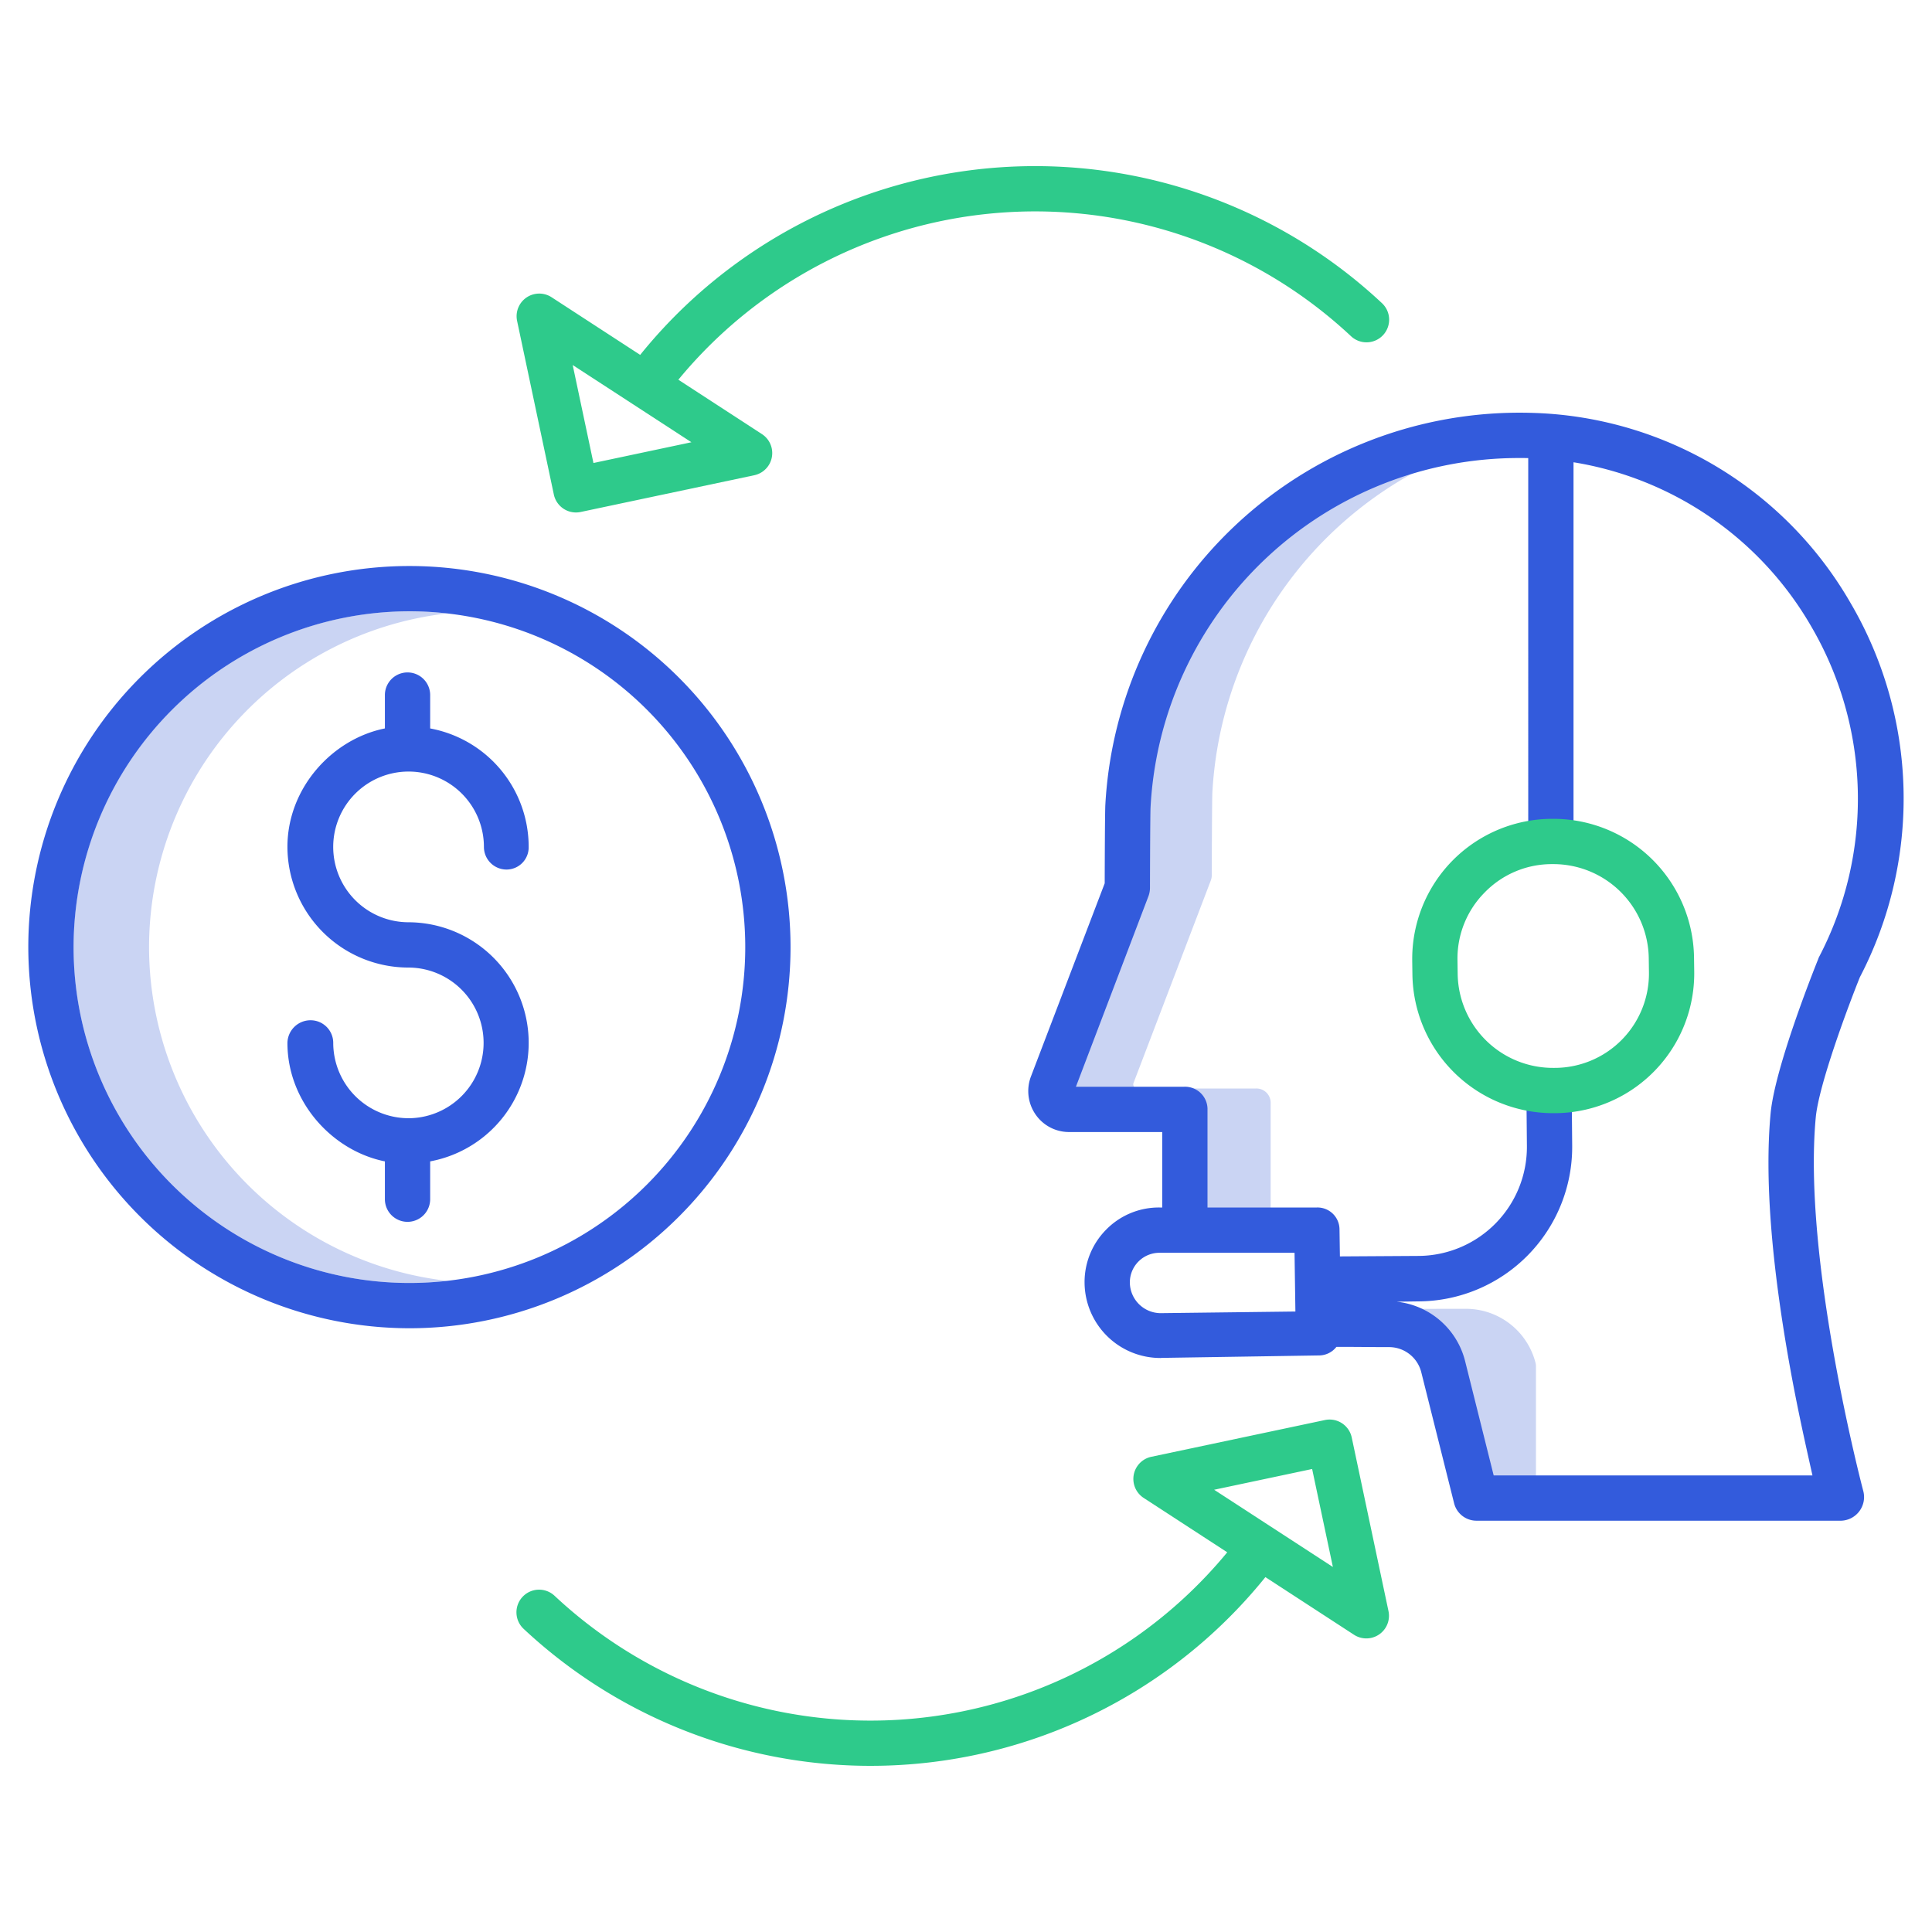<?xml version="1.0"?>
<svg xmlns="http://www.w3.org/2000/svg" id="Layer_1" data-name="Layer 1" viewBox="0 0 512 512" width="512" height="512"><title>Financial assistance</title><path d="M388.929,113.923a103.027,103.027,0,0,0-86.468,96.053c-.083,1.364-.142,14.209-.161,21.987a3.816,3.816,0,0,1-.247,1.346L281.564,287a1.03,1.03,0,0,0,.108.95,1,1,0,0,0,.807.514H301.31a1,1,0,0,1-.806-.514,1.03,1.03,0,0,1-.108-.95l20.489-53.692a3.838,3.838,0,0,0,.247-1.346c.018-7.778.078-20.623.16-21.987A103.112,103.112,0,0,1,390.625,118.2Z" style="fill:#CAD4F3"/><path d="M332.79,288.465H313.959a3.773,3.773,0,0,1,3.943,3.587V327.1h18.832V292.052A3.774,3.774,0,0,0,332.79,288.465Z" style="fill:#CAD4F3"/><path d="M406.963,361.3a19.026,19.026,0,0,0-18.476-14.451h-.081q-10.551,0-17.583.049a19.016,19.016,0,0,1,17.308,14.4,3.838,3.838,0,0,1,.077.934v31.694H407.04V362.229A3.888,3.888,0,0,0,406.963,361.3Z" style="fill:#CAD4F3"/><path d="M39.5,251a89.124,89.124,0,0,1,79-88.435,89,89,0,1,0,0,176.87A89.124,89.124,0,0,1,39.5,251Z" style="fill:#CAD4F3"/><path d="M492.878,258.977a102.458,102.458,0,0,0-2.47-99.194A100.524,100.524,0,0,0,406.79,109.44q-1.41-.051-2.832-.067-.623-.006-1.243-.007A109.938,109.938,0,0,0,292.929,213.24c-.112,1.806-.158,15.934-.171,20.843L273.2,285.305a10.912,10.912,0,0,0,1.174,9.955,10.759,10.759,0,0,0,8.748,4.74H308v20h-.691a19.543,19.543,0,0,0-14.176,5.877,19.744,19.744,0,0,0-5.709,14.227,20.111,20.111,0,0,0,20.131,19.779c.077,0,.154-.025.231-.026l41.688-.651a5.884,5.884,0,0,0,4.687-2.262c4.617-.023,9.527.056,13.794.056h.039a8.8,8.8,0,0,1,8.649,6.621l8.7,34.722A6.108,6.108,0,0,0,391.163,403H488a6.271,6.271,0,0,0,5.8-7.82c-.162-.607-16.129-61.183-12.606-99.029C482,287.458,489.8,266.619,492.878,258.977ZM307.627,348h-.093a8.2,8.2,0,0,1-8.112-8.082A7.851,7.851,0,0,1,307.376,332h35.69l.229,15.567Zm166.7,14.1c2.153,11.986,4.441,21.9,5.993,28.9H395.841l-7.562-30.248a20.96,20.96,0,0,0-18.168-15.791l6.025-.083a40.932,40.932,0,0,0,40.51-41.305l-.173-18.616-12,.108.173,18.609a28.891,28.891,0,0,1-28.6,29.158l-20.956.129-.108-7.245a5.836,5.836,0,0,0-6-5.716H320V293.714A5.963,5.963,0,0,0,313.771,288H285.129l19.231-50.521a6.408,6.408,0,0,0,.395-2.2c.021-9.381.082-20.05.153-21.315a97.713,97.713,0,0,1,97.8-92.582c.371,0,.593-.007.965,0,.493,0,1.325.013,1.325.026V223h12V122.505a89.218,89.218,0,0,1,62.884,43.31,90.53,90.53,0,0,1,2.145,87.87,5.287,5.287,0,0,0-.2.525c-1.173,2.9-11.471,28.737-12.6,40.875C467.652,311.957,469.382,334.566,474.326,362.1Z" style="fill:#335BDC"/><path d="M108.5,352A101,101,0,1,0,7.5,251,101.115,101.115,0,0,0,108.5,352Zm0-190a89,89,0,1,1-89,89A89.1,89.1,0,0,1,108.5,162Z" style="fill:#335BDC"/><path d="M108.476,296.339c-.066,0-.128-.01-.194-.01s-.128.008-.193.01a19.987,19.987,0,0,1-19.777-19.96,6,6,0,0,0-6-6,6.122,6.122,0,0,0-6.141,6c0,15.577,11.829,28.58,25.829,31.4V317.8a6,6,0,0,0,12,0V307.776a31.953,31.953,0,0,0-5.788-63.367,19.969,19.969,0,1,1,20.031-19.97,6,6,0,0,0,6,6,5.883,5.883,0,0,0,5.861-6A31.917,31.917,0,0,0,114,193.043V184.2a6,6,0,0,0-12,0v8.842c-14,2.817-25.829,15.82-25.829,31.4a32.067,32.067,0,0,0,32.041,31.97,19.966,19.966,0,0,1,.264,39.93Z" style="fill:#335BDC"/><path d="M374.252,254.586l.053,3.744A37.273,37.273,0,0,0,411.643,295h.35a37.051,37.051,0,0,0,36.994-37.591l-.052-3.741A37.272,37.272,0,0,0,411.6,217h-.351a37.119,37.119,0,0,0-36.994,37.586ZM393.468,236.5a24.794,24.794,0,0,1,17.889-7.5h.239a25.287,25.287,0,0,1,25.341,24.873l.052,3.849A25,25,0,0,1,411.882,283h-.238A25.251,25.251,0,0,1,386.3,258.167l-.053-3.763A24.831,24.831,0,0,1,393.468,236.5Z" style="fill:#2ECA8B"/><path d="M146.773,131.051a6,6,0,0,0,7.113,4.628l46.005-9.738a6,6,0,0,0,2.03-10.9l-22.15-14.411A122.494,122.494,0,0,1,358,89.068a6,6,0,1,0,8.191-8.769A134.493,134.493,0,0,0,169.654,94.048L146.179,78.774a6,6,0,0,0-9.143,6.272Zm20.645-24.141.022.019c.041.03.086.05.127.079L183.234,117.2l-25.963,5.5-5.5-25.964Z" style="fill:#2ECA8B"/><path d="M258.544,465.059a134.3,134.3,0,0,0,76.8-47.107l23.475,15.274a6,6,0,0,0,9.143-6.272l-9.737-46a6,6,0,0,0-7.113-4.628l-46,9.738a6,6,0,0,0-2.03,10.9l22.15,14.411A122.494,122.494,0,0,1,147,422.932a6,6,0,1,0-8.191,8.769,134.589,134.589,0,0,0,119.733,33.358ZM347.729,389.3l5.5,25.964L337.582,405.09l-.022-.019a6.287,6.287,0,0,0-.6-.384l-15.2-9.888Z" style="fill:#2ECA8B"/></svg>
